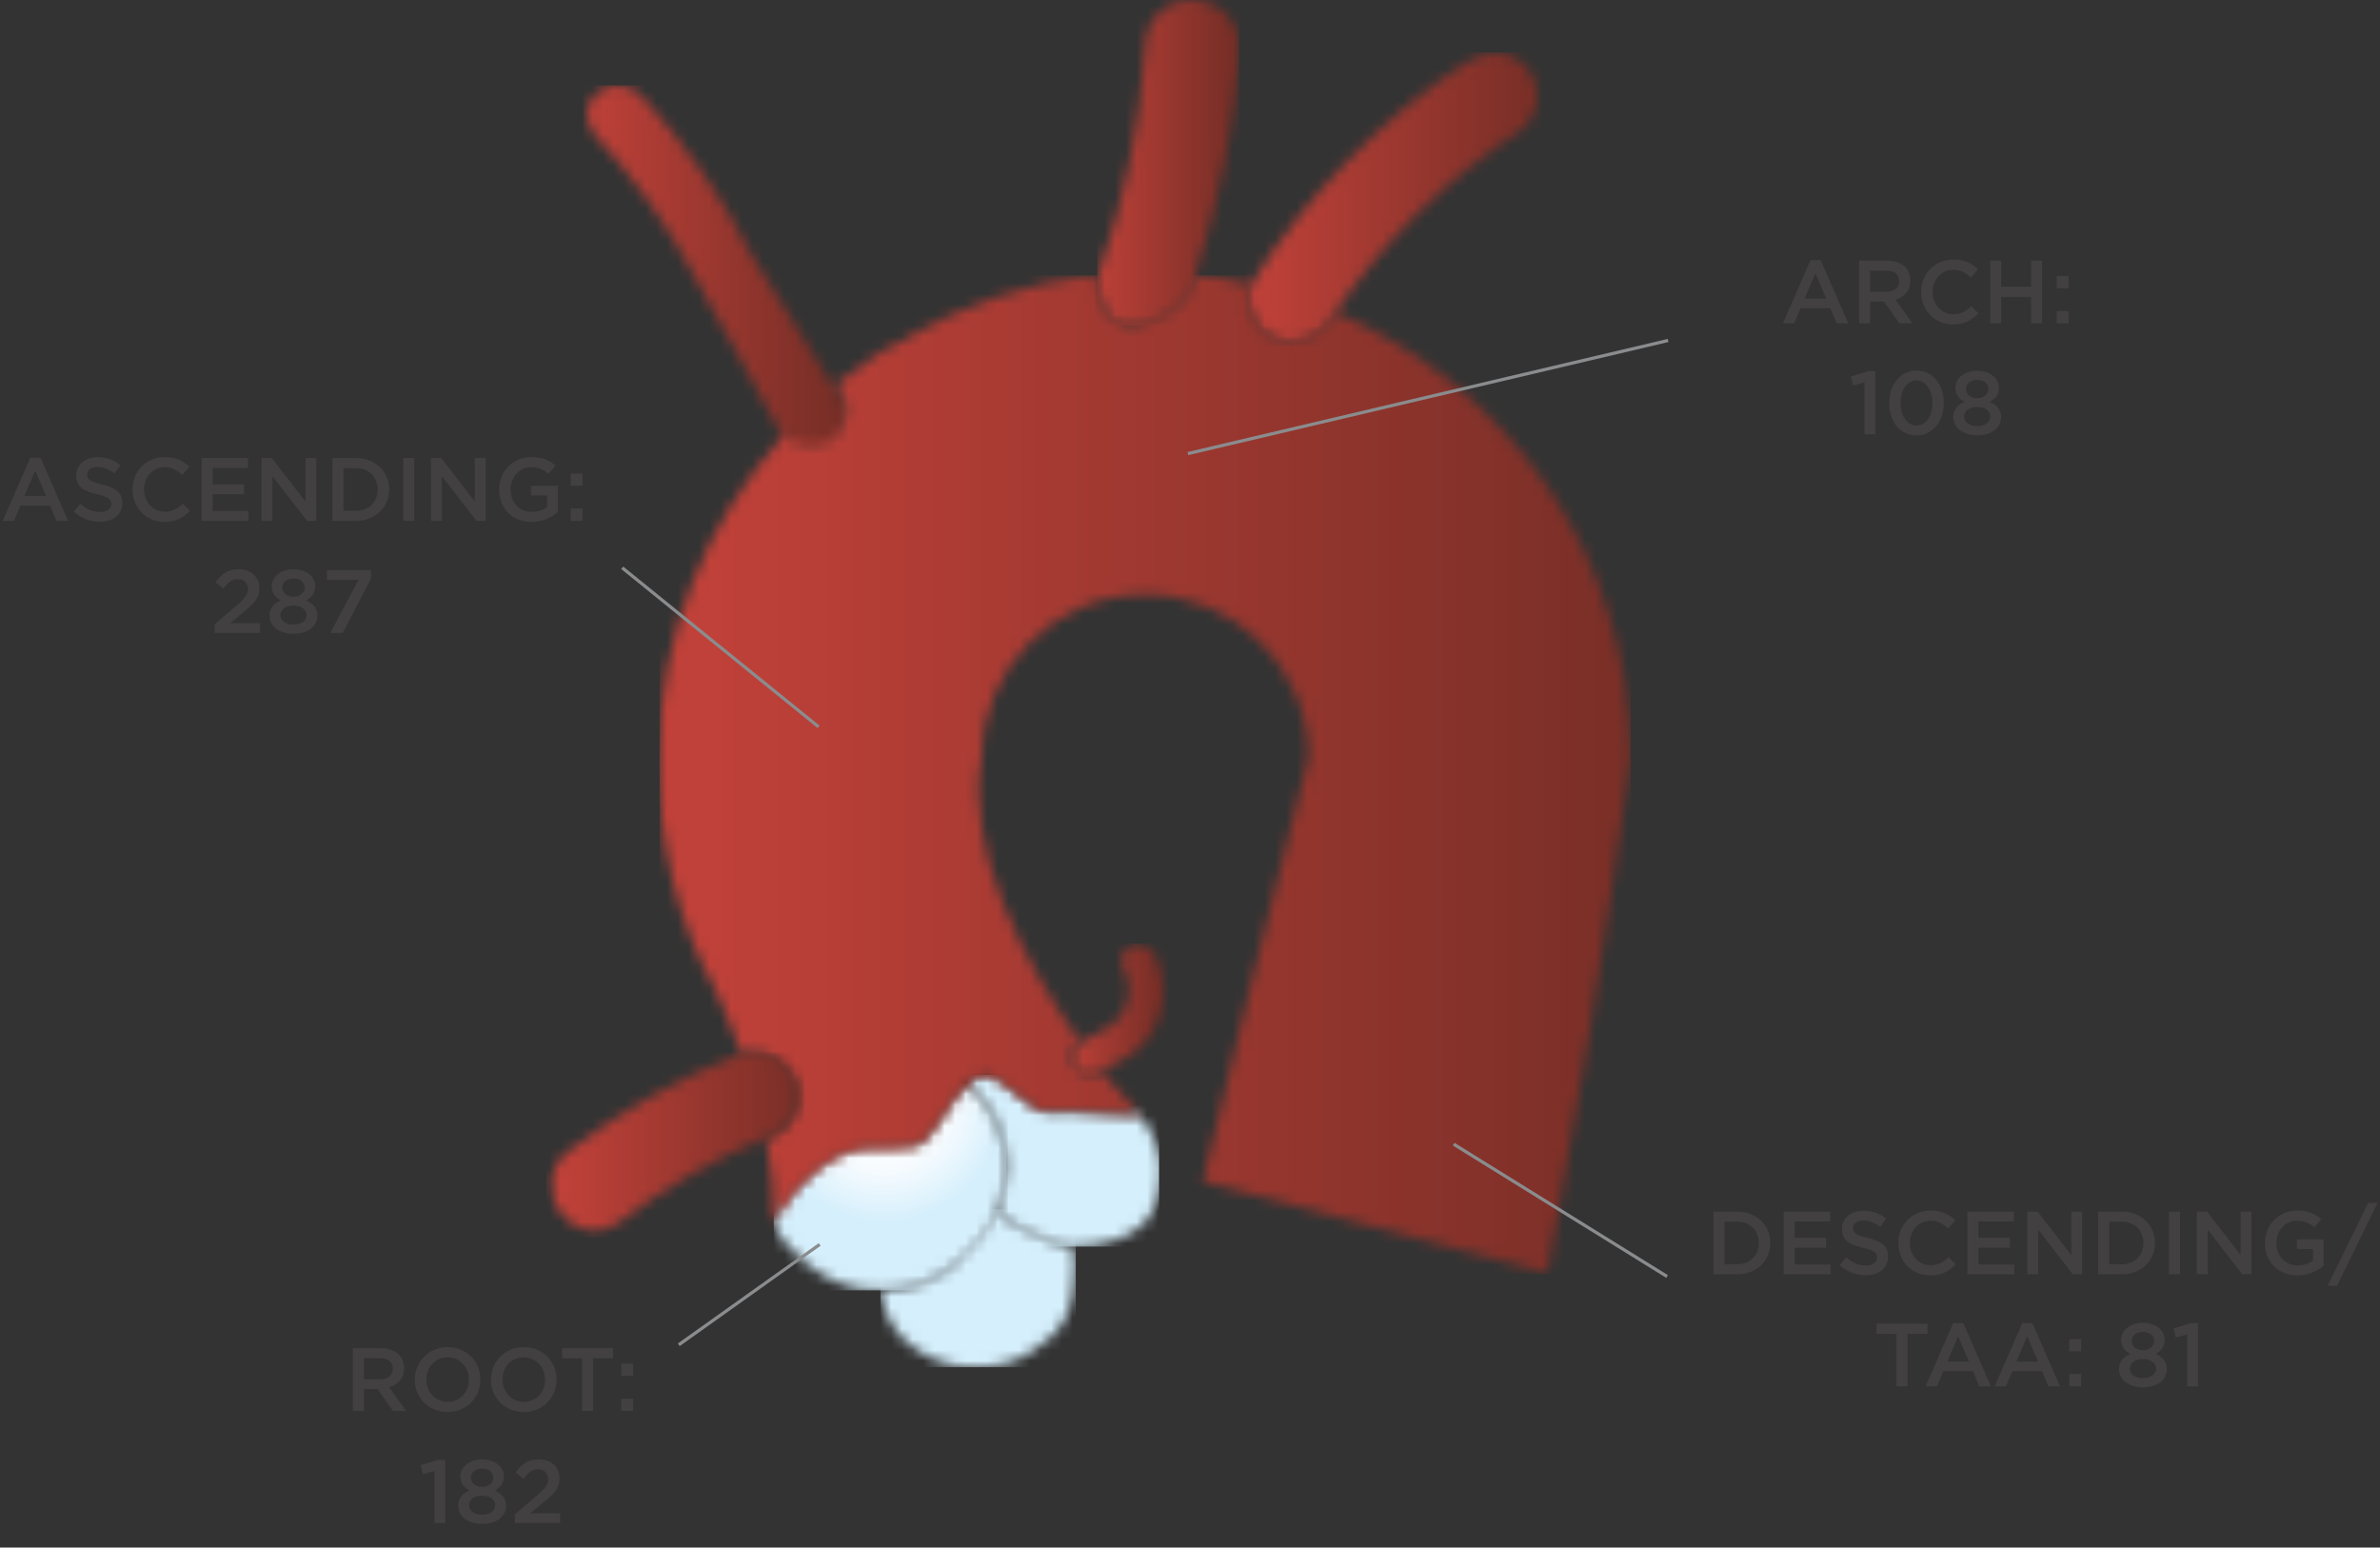 <svg xmlns="http://www.w3.org/2000/svg" width="223" height="145" viewBox="0 0 223 145" fill="none"><rect x="0" y="0" width="223" height="145" fill="#333333" stroke="none"/><mask id="mask0_6060_4423" style="mask-type:luminance" maskUnits="userSpaceOnUse" x="55" y="8" width="25" height="35"><path d="M56.132 8.5C54.832 9.5 54.632 11.2 55.632 12.5C59.332 16.5 62.532 21 65.132 26C69.232 33.2 70.932 36.6 73.532 41.3C74.832 42.6 77.032 42.7 78.332 41.4C79.632 40.1 79.632 38 78.332 36.6L70.432 23.9C67.732 18.5 64.232 13.5 60.232 9.1C59.632 8.4 58.832 8 57.932 8C57.032 8 56.732 8.2 56.232 8.6" fill="white"></path></mask><g mask="url(#mask0_6060_4423)"><path d="M79.632 8H54.632V42.8H79.632V8Z" fill="url(#paint0_linear_6060_4423)"></path></g><path d="M33.056 132.2V126.32H35.677C36.416 126.32 36.995 126.538 37.373 126.908C37.684 127.227 37.861 127.664 37.861 128.176V128.193C37.861 129.159 37.281 129.739 36.466 129.974L38.054 132.2H36.827L35.383 130.15H34.089V132.2H33.056ZM34.089 129.235H35.601C36.34 129.235 36.811 128.848 36.811 128.252V128.235C36.811 127.605 36.357 127.261 35.593 127.261H34.089V129.235ZM41.932 132.301C40.126 132.301 38.866 130.932 38.866 129.277V129.26C38.866 127.605 40.142 126.219 41.949 126.219C43.755 126.219 45.014 127.588 45.014 129.243V129.26C45.014 130.915 43.738 132.301 41.932 132.301ZM41.949 131.343C43.116 131.343 43.931 130.419 43.931 129.277V129.26C43.931 128.118 43.099 127.177 41.932 127.177C40.764 127.177 39.949 128.101 39.949 129.243V129.26C39.949 130.402 40.781 131.343 41.949 131.343ZM49.068 132.301C47.262 132.301 46.002 130.932 46.002 129.277V129.26C46.002 127.605 47.279 126.219 49.085 126.219C50.891 126.219 52.151 127.588 52.151 129.243V129.26C52.151 130.915 50.874 132.301 49.068 132.301ZM49.085 131.343C50.253 131.343 51.068 130.419 51.068 129.277V129.26C51.068 128.118 50.236 127.177 49.068 127.177C47.901 127.177 47.086 128.101 47.086 129.243V129.26C47.086 130.402 47.918 131.343 49.085 131.343ZM54.532 132.2V127.278H52.659V126.32H57.439V127.278H55.566V132.2H54.532ZM58.203 128.916V127.765H59.32V128.916H58.203ZM58.203 132.2V131.041H59.32V132.2H58.203Z" fill="#424041"></path><path d="M40.695 142.7V137.828L39.637 138.122L39.418 137.282L41.006 136.778H41.72V142.7H40.695ZM45.176 142.784C43.891 142.784 42.934 142.112 42.934 141.096V141.079C42.934 140.373 43.328 139.928 43.992 139.651C43.496 139.39 43.135 138.996 43.135 138.34V138.324C43.135 137.425 44 136.736 45.176 136.736C46.352 136.736 47.218 137.416 47.218 138.324V138.34C47.218 138.996 46.856 139.39 46.361 139.651C47.008 139.945 47.419 140.365 47.419 141.062V141.079C47.419 142.137 46.462 142.784 45.176 142.784ZM45.176 139.306C45.781 139.306 46.226 138.945 46.226 138.441V138.424C46.226 137.971 45.806 137.601 45.176 137.601C44.546 137.601 44.126 137.971 44.126 138.424V138.441C44.126 138.945 44.572 139.306 45.176 139.306ZM45.176 141.919C45.949 141.919 46.403 141.524 46.403 141.037V141.02C46.403 140.482 45.874 140.138 45.176 140.138C44.479 140.138 43.95 140.482 43.95 141.02V141.037C43.95 141.516 44.404 141.919 45.176 141.919ZM48.233 142.7V141.885L50.257 140.163C51.055 139.474 51.358 139.105 51.358 138.576C51.358 138.004 50.946 137.66 50.409 137.66C49.871 137.66 49.501 137.954 49.056 138.542L48.317 137.962C48.88 137.181 49.434 136.736 50.484 136.736C51.635 136.736 52.425 137.442 52.425 138.492V138.508C52.425 139.441 51.937 139.936 50.896 140.785L49.686 141.793H52.483V142.7H48.233Z" fill="#424041"></path><path d="M0.252 48.8L2.839 42.878H3.797L6.384 48.8H5.292L4.696 47.38H1.915L1.31 48.8H0.252ZM2.293 46.465H4.318L3.301 44.113L2.293 46.465ZM9.36 48.884C8.461 48.884 7.613 48.573 6.907 47.943L7.529 47.204C8.092 47.691 8.663 47.968 9.385 47.968C10.024 47.968 10.427 47.666 10.427 47.229V47.212C10.427 46.792 10.192 46.566 9.1 46.314C7.848 46.011 7.142 45.642 7.142 44.558V44.541C7.142 43.533 7.982 42.836 9.15 42.836C10.007 42.836 10.687 43.096 11.284 43.575L10.729 44.356C10.2 43.962 9.671 43.752 9.133 43.752C8.528 43.752 8.176 44.062 8.176 44.449V44.466C8.176 44.919 8.444 45.121 9.578 45.39C10.822 45.692 11.46 46.137 11.46 47.112V47.128C11.46 48.229 10.595 48.884 9.36 48.884ZM15.405 48.901C13.683 48.901 12.415 47.565 12.415 45.877V45.86C12.415 44.188 13.666 42.819 15.439 42.819C16.531 42.819 17.186 43.197 17.749 43.735L17.085 44.499C16.606 44.062 16.111 43.777 15.43 43.777C14.322 43.777 13.498 44.692 13.498 45.843V45.86C13.498 47.011 14.313 47.943 15.439 47.943C16.161 47.943 16.623 47.658 17.127 47.187L17.791 47.859C17.177 48.498 16.506 48.901 15.405 48.901ZM18.885 48.8V42.92H23.244V43.844H19.918V45.373H22.866V46.305H19.918V47.876H23.287V48.8H18.885ZM24.512 48.8V42.92H25.47L28.62 46.986V42.92H29.636V48.8H28.771L25.529 44.617V48.8H24.512ZM31.149 48.8V42.92H33.341C35.189 42.92 36.466 44.188 36.466 45.843V45.86C36.466 47.515 35.189 48.8 33.341 48.8H31.149ZM33.341 43.861H32.182V47.859H33.341C34.576 47.859 35.382 47.028 35.382 45.877V45.86C35.382 44.709 34.576 43.861 33.341 43.861ZM37.778 48.8V42.92H38.811V48.8H37.778ZM40.385 48.8V42.92H41.343L44.493 46.986V42.92H45.509V48.8H44.644L41.402 44.617V48.8H40.385ZM49.81 48.901C47.971 48.901 46.761 47.59 46.761 45.877V45.86C46.761 44.214 48.021 42.819 49.794 42.819C50.818 42.819 51.448 43.105 52.053 43.617L51.398 44.398C50.944 44.02 50.499 43.777 49.752 43.777C48.668 43.777 47.845 44.718 47.845 45.843V45.86C47.845 47.07 48.643 47.96 49.844 47.96C50.398 47.96 50.902 47.784 51.264 47.515V46.423H49.76V45.516H52.263V47.985C51.684 48.481 50.852 48.901 49.81 48.901ZM53.466 45.516V44.365H54.583V45.516H53.466ZM53.466 48.8V47.641H54.583V48.8H53.466Z" fill="#424041"></path><path d="M20.112 59.3V58.485L22.136 56.763C22.934 56.074 23.236 55.705 23.236 55.176C23.236 54.604 22.825 54.26 22.287 54.26C21.75 54.26 21.38 54.554 20.935 55.142L20.196 54.562C20.758 53.781 21.313 53.336 22.363 53.336C23.514 53.336 24.303 54.042 24.303 55.092V55.108C24.303 56.041 23.816 56.536 22.774 57.385L21.565 58.393H24.362V59.3H20.112ZM27.497 59.384C26.212 59.384 25.255 58.712 25.255 57.696V57.679C25.255 56.973 25.649 56.528 26.313 56.251C25.817 55.99 25.456 55.596 25.456 54.94V54.924C25.456 54.025 26.322 53.336 27.497 53.336C28.674 53.336 29.539 54.016 29.539 54.924V54.94C29.539 55.596 29.177 55.99 28.682 56.251C29.329 56.545 29.74 56.965 29.74 57.662V57.679C29.74 58.737 28.783 59.384 27.497 59.384ZM27.497 55.906C28.102 55.906 28.547 55.545 28.547 55.041V55.024C28.547 54.571 28.128 54.201 27.497 54.201C26.867 54.201 26.448 54.571 26.448 55.024V55.041C26.448 55.545 26.893 55.906 27.497 55.906ZM27.497 58.519C28.27 58.519 28.724 58.124 28.724 57.637V57.62C28.724 57.082 28.195 56.738 27.497 56.738C26.8 56.738 26.271 57.082 26.271 57.62V57.637C26.271 58.116 26.725 58.519 27.497 58.519ZM30.951 59.3L33.589 54.327H30.632V53.42H34.764V54.201L32.118 59.3H30.951Z" fill="#424041"></path><path d="M167.052 30.3L169.639 24.378H170.597L173.184 30.3H172.092L171.495 28.88H168.715L168.11 30.3H167.052ZM169.093 27.965H171.117L170.101 25.613L169.093 27.965ZM174.192 30.3V24.42H176.813C177.552 24.42 178.132 24.638 178.51 25.008C178.821 25.327 178.997 25.764 178.997 26.276V26.293C178.997 27.259 178.417 27.839 177.603 28.074L179.19 30.3H177.964L176.519 28.25H175.225V30.3H174.192ZM175.225 27.335H176.737C177.477 27.335 177.947 26.948 177.947 26.352V26.335C177.947 25.705 177.493 25.361 176.729 25.361H175.225V27.335ZM182.992 30.401C181.27 30.401 180.002 29.065 180.002 27.377V27.36C180.002 25.688 181.254 24.319 183.026 24.319C184.118 24.319 184.773 24.697 185.336 25.235L184.672 25.999C184.194 25.562 183.698 25.277 183.018 25.277C181.909 25.277 181.086 26.192 181.086 27.343V27.36C181.086 28.511 181.9 29.443 183.026 29.443C183.748 29.443 184.21 29.158 184.714 28.687L185.378 29.359C184.765 29.998 184.093 30.401 182.992 30.401ZM186.472 30.3V24.42H187.505V26.864H190.311V24.42H191.344V30.3H190.311V27.822H187.505V30.3H186.472ZM192.711 27.016V25.865H193.829V27.016H192.711ZM192.711 30.3V29.141H193.829V30.3H192.711Z" fill="#424041"></path><path d="M174.695 40.7V35.828L173.637 36.122L173.418 35.282L175.006 34.778H175.72V40.7H174.695ZM179.563 40.801C178.017 40.801 177.009 39.457 177.009 37.777V37.76C177.009 36.08 178.034 34.719 179.58 34.719C181.117 34.719 182.133 36.063 182.133 37.743V37.76C182.133 39.44 181.108 40.801 179.563 40.801ZM179.58 39.868C180.495 39.868 181.066 38.928 181.066 37.777V37.76C181.066 36.601 180.47 35.652 179.563 35.652C178.656 35.652 178.076 36.584 178.076 37.743V37.76C178.076 38.919 178.664 39.868 179.58 39.868ZM185.255 40.784C183.97 40.784 183.012 40.112 183.012 39.096V39.079C183.012 38.373 183.407 37.928 184.071 37.651C183.575 37.39 183.214 36.996 183.214 36.34V36.324C183.214 35.425 184.079 34.736 185.255 34.736C186.431 34.736 187.296 35.416 187.296 36.324V36.34C187.296 36.996 186.935 37.39 186.439 37.651C187.086 37.945 187.498 38.365 187.498 39.062V39.079C187.498 40.137 186.54 40.784 185.255 40.784ZM185.255 37.306C185.86 37.306 186.305 36.945 186.305 36.441V36.424C186.305 35.971 185.885 35.601 185.255 35.601C184.625 35.601 184.205 35.971 184.205 36.424V36.441C184.205 36.945 184.65 37.306 185.255 37.306ZM185.255 39.919C186.028 39.919 186.481 39.524 186.481 39.037V39.02C186.481 38.482 185.952 38.138 185.255 38.138C184.558 38.138 184.029 38.482 184.029 39.02V39.037C184.029 39.516 184.482 39.919 185.255 39.919Z" fill="#424041"></path><mask id="mask1_6060_4423" style="mask-type:luminance" maskUnits="userSpaceOnUse" x="117" y="5" width="28" height="28"><path d="M137.6 5.7C129.4 11.1 122.4 18.3 117.2 26.7C116.5 28.8 117.7 31.2 119.9 31.9C122 32.5 124.3 31.3 125.1 29.3C129.7 22.5 135.6 16.7 142.4 12.3C144.2 11 144.6 8.4 143.3 6.6C142.5 5.5 141.3 5 140.1 5C138.9 5 138.4 5.3 137.7 5.8" fill="white"></path></mask><g mask="url(#mask1_6060_4423)"><path d="M144.5 4.9H116.5V32.5H144.5V4.9Z" fill="url(#paint1_linear_6060_4423)"></path></g><mask id="mask2_6060_4423" style="mask-type:luminance" maskUnits="userSpaceOnUse" x="102" y="0" width="15" height="31"><path d="M106.7 25.6C106.3 25.6 105.9 25.6 105.6 25.6C106 25.6 106.3 25.6 106.7 25.6ZM107.3 4.4C106.8 11.9 105.3 19 102.9 25.8C102.9 28.3 103.6 30.5 106.1 30.5C108.6 30.5 112 28.3 112 25.8C114.2 19 115.7 11.9 116.2 4.5C116.2 2 114.2 0 111.7 0C109.2 0 107.3 1.9 107.3 4.4Z" fill="white"></path></mask><g mask="url(#mask2_6060_4423)"><path d="M116.1 0H102.8V30.5H116.1V0Z" fill="url(#paint2_linear_6060_4423)"></path></g><mask id="mask3_6060_4423" style="mask-type:luminance" maskUnits="userSpaceOnUse" x="90" y="100" width="19" height="17"><path d="M92.2 100.7C91.6 100.7 91.1 101.1 90.7 101.5C92.9 103.5 94.3 105.9 94.3 109.1C94.3 110.4 94 112.1 93.6 113.3C94.4 114.5 95.3 115 96.8 115.6C97.9 116 99.4 116.8 100.6 116.8C103 116.8 105.8 116.1 107.2 114.6C108.4 113.3 108.8 111.6 108.8 109.5C108.8 107.7 107.8 105.8 106.8 104.5C103.8 104.5 101 104 98.2 104.2C97.4 104.2 96.3 103.4 95.3 102.5C94.3 101.6 93.2 100.8 92.5 100.8C91.8 100.8 92.5 100.8 92.4 100.8" fill="white"></path></mask><g mask="url(#mask3_6060_4423)"><path d="M108.6 100.7H90.6V116.8H108.6V100.7Z" fill="url(#paint3_radial_6060_4423)"></path></g><mask id="mask4_6060_4423" style="mask-type:luminance" maskUnits="userSpaceOnUse" x="100" y="88" width="10" height="13"><path d="M106 88.6C105.2 89 104.9 90 105.3 90.8C106.4 92.8 105.6 95.3 103.6 96.4L101.2 97.7C100.5 98.2 100.2 99.2 100.7 100C101.2 100.8 102.3 100.9 103.1 100.4C102.9 100.1 102.6 99.8 102.4 99.4C102.6 99.7 102.9 100.1 103.1 100.4L105.2 99.3C108.8 97.4 110.1 93 108.2 89.4C107.9 88.8 107.3 88.5 106.8 88.5C106.3 88.5 106.3 88.5 106.1 88.7" fill="white"></path></mask><g mask="url(#mask4_6060_4423)"><path d="M110.1 88.4H100.2V100.9H110.1V88.4Z" fill="url(#paint4_linear_6060_4423)"></path></g><mask id="mask5_6060_4423" style="mask-type:luminance" maskUnits="userSpaceOnUse" x="82" y="113" width="19" height="16"><path d="M89.7 118.3C87.7 120 85.3 120.9 82.4 120.9C82.8 122.7 83.4 124.2 84.7 125.5C86.4 127.1 88.7 128.1 91.2 128.1C93.2 128.1 95.1 127.7 96.7 126.6C98.1 125.7 99.2 124.8 99.9 123.3C100.5 122.1 100.7 120.1 100.7 118.6C100.7 117.1 100.5 117.4 100.4 116.7C99.2 116.7 97.7 116 96.6 115.5C95.2 114.9 94.2 114.5 93.4 113.2C92.7 115.1 91.1 116.8 89.6 118.1" fill="white"></path></mask><g mask="url(#mask5_6060_4423)"><path d="M100.8 113.3H82.5V128.1H100.8V113.3Z" fill="url(#paint5_radial_6060_4423)"></path></g><mask id="mask6_6060_4423" style="mask-type:luminance" maskUnits="userSpaceOnUse" x="72" y="101" width="23" height="20"><path d="M85.5 107.3C84.4 107.5 83.4 107.5 82.4 107.5C81.3 107.5 80.3 107.5 79.5 107.8C75.5 109.4 73.5 112.6 72.4 114.5C73.1 116.1 74.4 117.5 75.7 118.5C77.7 120 79.6 120.9 82.4 120.9C85.2 120.9 87.7 120 89.7 118.3C91.2 117 92.8 115.3 93.5 113.4C93.9 112.3 94.2 110.5 94.2 109.2C94.2 106 92.8 103.6 90.6 101.6C88.7 103.3 87.4 107 85.5 107.5" fill="white"></path></mask><g mask="url(#mask6_6060_4423)"><path d="M94.3 101.5H72.5V120.9H94.3V101.5Z" fill="url(#paint6_radial_6060_4423)"></path></g><mask id="mask7_6060_4423" style="mask-type:luminance" maskUnits="userSpaceOnUse" x="61" y="25" width="92" height="95"><path d="M85 31.7C84.2 32.1 83.4 32.4 82.6 32.9C81.1 33.9 79.7 34.9 78.3 36C79.6 37.3 79.6 39.5 78.3 40.8C77 42.1 74.8 42 73.5 40.7C66.2 48.8 61.7 59.5 61.7 71.2C61.7 79.1 63.5 86.3 67 92.7C67.5 93.8 68.5 96 69.5 98.8C71.7 98.1 73.9 99.4 74.6 101.6C75.3 103.8 73.9 106.1 71.8 106.7C72.3 109.2 72.5 111.8 72.5 114.6C73.6 112.7 75.6 109.5 79.6 107.9C80.4 107.6 81.4 107.6 82.5 107.6C83.5 107.6 84.5 107.6 85.6 107.4C87.5 107 88.8 103.2 90.7 101.5C91.2 101.1 91.7 100.8 92.2 100.7C92.9 100.7 94 101.5 95.1 102.4C96.2 103.3 97.3 104.2 98 104.1C100.8 103.9 103.6 104.4 106.6 104.4H106.8C105.7 103.3 104.5 101.9 103.1 100.3C102.4 100.8 101.3 100.7 100.7 99.9C100.2 99.1 100.4 98.1 101.2 97.6C95.9 90.1 90.4 79.5 92 71C92 62.6 98.8 55.7 107.3 55.7C115.7 55.7 122.6 62.5 122.6 71C118.8 85.8 115.5 98.9 112.7 110.7H112.8L145 119.3C147.6 105.5 150.2 89.7 152.8 71C152.8 52.2 141.3 36.1 125 29.2C124.3 31.2 121.9 32.4 119.8 31.8C117.7 31.1 116.5 28.8 117.1 26.6C115.4 26.2 113.7 25.9 111.9 25.7C111.9 28.2 108.5 30.4 106 30.4C103.5 30.4 102.8 28.2 102.8 25.7C96.4 26.4 90.3 28.6 85 31.6" fill="white"></path></mask><g mask="url(#mask7_6060_4423)"><path d="M152.8 25.8H61.8V119.4H152.8V25.8Z" fill="url(#paint7_linear_6060_4423)"></path></g><mask id="mask8_6060_4423" style="mask-type:luminance" maskUnits="userSpaceOnUse" x="51" y="98" width="24" height="18"><path d="M69.5 98.7C63.6 101 58.2 104.1 53.2 107.9C51.4 109.3 51.2 111.9 52.6 113.7C54 115.5 56.4 115.8 58.2 114.4C62.4 111.2 66.9 108.6 71.8 106.6C71.6 105.5 71.3 104.4 71.1 103.4C70.9 102.5 70.6 101.7 70.4 100.9C70.7 101.7 70.9 102.5 71.1 103.4C71.4 104.4 71.6 105.5 71.8 106.6C74 105.9 75.3 103.6 74.6 101.5C74.1 99.7 72.4 98.5 70.7 98.5C69 98.5 69.9 98.5 69.5 98.7Z" fill="white"></path></mask><g mask="url(#mask8_6060_4423)"><path d="M75.3 98.6H51.2V115.9H75.3V98.6Z" fill="url(#paint8_linear_6060_4423)"></path></g><path d="M136.2 107.2L156.2 119.6" stroke="#8A8C8E" stroke-width="0.3"></path><path d="M58.3 53.2L76.7 68.1" stroke="#8A8C8E" stroke-width="0.3"></path><path d="M111.3 42.5L156.3 31.9" stroke="#8A8C8E" stroke-width="0.3"></path><path d="M63.6 126L76.8 116.6" stroke="#8A8C8E" stroke-width="0.3"></path><path d="M160.556 119.4V113.52H162.748C164.596 113.52 165.873 114.788 165.873 116.443V116.46C165.873 118.115 164.596 119.4 162.748 119.4H160.556ZM162.748 114.461H161.589V118.459H162.748C163.983 118.459 164.789 117.628 164.789 116.477V116.46C164.789 115.309 163.983 114.461 162.748 114.461ZM167.127 119.4V113.52H171.486V114.444H168.16V115.973H171.108V116.905H168.16V118.476H171.528V119.4H167.127ZM174.812 119.484C173.913 119.484 173.065 119.173 172.359 118.543L172.981 117.804C173.543 118.291 174.115 118.568 174.837 118.568C175.475 118.568 175.879 118.266 175.879 117.829V117.812C175.879 117.392 175.643 117.166 174.551 116.914C173.3 116.611 172.594 116.242 172.594 115.158V115.141C172.594 114.133 173.434 113.436 174.602 113.436C175.459 113.436 176.139 113.696 176.735 114.175L176.181 114.956C175.652 114.562 175.123 114.352 174.585 114.352C173.98 114.352 173.627 114.662 173.627 115.049V115.066C173.627 115.519 173.896 115.721 175.03 115.99C176.273 116.292 176.912 116.737 176.912 117.712V117.728C176.912 118.829 176.047 119.484 174.812 119.484ZM180.857 119.501C179.135 119.501 177.866 118.165 177.866 116.477V116.46C177.866 114.788 179.118 113.419 180.89 113.419C181.982 113.419 182.638 113.797 183.2 114.335L182.537 115.099C182.058 114.662 181.562 114.377 180.882 114.377C179.773 114.377 178.95 115.292 178.95 116.443V116.46C178.95 117.611 179.765 118.543 180.89 118.543C181.613 118.543 182.075 118.258 182.579 117.787L183.242 118.459C182.629 119.098 181.957 119.501 180.857 119.501ZM184.337 119.4V113.52H188.696V114.444H185.37V115.973H188.318V116.905H185.37V118.476H188.738V119.4H184.337ZM189.964 119.4V113.52H190.922L194.072 117.586V113.52H195.088V119.4H194.223L190.98 115.217V119.4H189.964ZM196.6 119.4V113.52H198.793C200.641 113.52 201.918 114.788 201.918 116.443V116.46C201.918 118.115 200.641 119.4 198.793 119.4H196.6ZM198.793 114.461H197.634V118.459H198.793C200.028 118.459 200.834 117.628 200.834 116.477V116.46C200.834 115.309 200.028 114.461 198.793 114.461ZM203.23 119.4V113.52H204.263V119.4H203.23ZM205.837 119.4V113.52H206.795L209.945 117.586V113.52H210.961V119.4H210.096L206.853 115.217V119.4H205.837ZM215.262 119.501C213.423 119.501 212.213 118.19 212.213 116.477V116.46C212.213 114.814 213.473 113.419 215.245 113.419C216.27 113.419 216.9 113.705 217.505 114.217L216.85 114.998C216.396 114.62 215.951 114.377 215.203 114.377C214.12 114.377 213.297 115.318 213.297 116.443V116.46C213.297 117.67 214.095 118.56 215.296 118.56C215.85 118.56 216.354 118.384 216.715 118.115V117.023H215.212V116.116H217.715V118.585C217.135 119.081 216.304 119.501 215.262 119.501ZM218.094 120.475L221.891 112.697H222.773L218.976 120.475H218.094Z" fill="#424041"></path><path d="M177.692 129.9V124.978H175.819V124.02H180.599V124.978H178.726V129.9H177.692ZM180.42 129.9L183.007 123.978H183.964L186.552 129.9H185.46L184.863 128.48H182.083L181.478 129.9H180.42ZM182.461 127.565H184.485L183.469 125.213L182.461 127.565ZM186.892 129.9L189.479 123.978H190.437L193.024 129.9H191.932L191.335 128.48H188.555L187.95 129.9H186.892ZM188.933 127.565H190.957L189.941 125.213L188.933 127.565ZM193.889 126.616V125.465H195.007V126.616H193.889ZM193.889 129.9V128.741H195.007V129.9H193.889ZM200.787 129.984C199.501 129.984 198.544 129.312 198.544 128.296V128.279C198.544 127.573 198.939 127.128 199.602 126.851C199.107 126.59 198.745 126.196 198.745 125.54V125.524C198.745 124.625 199.611 123.936 200.787 123.936C201.963 123.936 202.828 124.616 202.828 125.524V125.54C202.828 126.196 202.467 126.59 201.971 126.851C202.618 127.145 203.029 127.565 203.029 128.262V128.279C203.029 129.337 202.072 129.984 200.787 129.984ZM200.787 126.506C201.391 126.506 201.837 126.145 201.837 125.641V125.624C201.837 125.171 201.417 124.801 200.787 124.801C200.157 124.801 199.737 125.171 199.737 125.624V125.641C199.737 126.145 200.182 126.506 200.787 126.506ZM200.787 129.119C201.559 129.119 202.013 128.724 202.013 128.237V128.22C202.013 127.682 201.484 127.338 200.787 127.338C200.089 127.338 199.56 127.682 199.56 128.22V128.237C199.56 128.716 200.014 129.119 200.787 129.119ZM204.927 129.9V125.028L203.868 125.322L203.65 124.482L205.238 123.978H205.952V129.9H204.927Z" fill="#424041"></path><defs><linearGradient id="paint0_linear_6060_4423" x1="54.382" y1="24.8" x2="78.682" y2="24.8" gradientUnits="userSpaceOnUse"><stop stop-color="#C04139"></stop><stop offset="1" stop-color="#762E26"></stop></linearGradient><linearGradient id="paint1_linear_6060_4423" x1="117.6" y1="17.7" x2="144.6" y2="17.7" gradientUnits="userSpaceOnUse"><stop stop-color="#C04139"></stop><stop offset="1" stop-color="#762E26"></stop></linearGradient><linearGradient id="paint2_linear_6060_4423" x1="102.27" y1="23.42" x2="115.57" y2="23.42" gradientUnits="userSpaceOnUse"><stop stop-color="#C04139"></stop><stop offset="1" stop-color="#762E26"></stop></linearGradient><radialGradient id="paint3_radial_6060_4423" cx="0" cy="0" r="1" gradientUnits="userSpaceOnUse" gradientTransform="translate(99.66 135.45) scale(8.9 8.9)"><stop stop-color="white"></stop><stop offset="0.4" stop-color="#FCFEFE"></stop><stop offset="0.6" stop-color="#F4FAFE"></stop><stop offset="0.8" stop-color="#E5F5FD"></stop><stop offset="1" stop-color="#D5EFFC"></stop></radialGradient><linearGradient id="paint4_linear_6060_4423" x1="100.04" y1="96.94" x2="108.64" y2="96.94" gradientUnits="userSpaceOnUse"><stop stop-color="#C04139"></stop><stop offset="1" stop-color="#762E26"></stop></linearGradient><radialGradient id="paint5_radial_6060_4423" cx="0" cy="0" r="1" gradientUnits="userSpaceOnUse" gradientTransform="translate(91.22 88.18) scale(9.4 9.4)"><stop stop-color="white"></stop><stop offset="0.4" stop-color="#FCFEFE"></stop><stop offset="0.6" stop-color="#F4FAFE"></stop><stop offset="0.8" stop-color="#E5F5FD"></stop><stop offset="1" stop-color="#D5EFFC"></stop></radialGradient><radialGradient id="paint6_radial_6060_4423" cx="0" cy="0" r="1" gradientUnits="userSpaceOnUse" gradientTransform="translate(82.83 103.18) scale(11.3 11.3)"><stop stop-color="white"></stop><stop offset="0.4" stop-color="#FCFEFE"></stop><stop offset="0.6" stop-color="#F4FAFE"></stop><stop offset="0.8" stop-color="#E5F5FD"></stop><stop offset="1" stop-color="#D5EFFC"></stop></radialGradient><linearGradient id="paint7_linear_6060_4423" x1="65.7" y1="83.3" x2="156.7" y2="83.3" gradientUnits="userSpaceOnUse"><stop stop-color="#C04139"></stop><stop offset="1" stop-color="#762E26"></stop></linearGradient><linearGradient id="paint8_linear_6060_4423" x1="52.76" y1="109.47" x2="75.86" y2="109.47" gradientUnits="userSpaceOnUse"><stop stop-color="#C04139"></stop><stop offset="1" stop-color="#762E26"></stop></linearGradient></defs></svg>